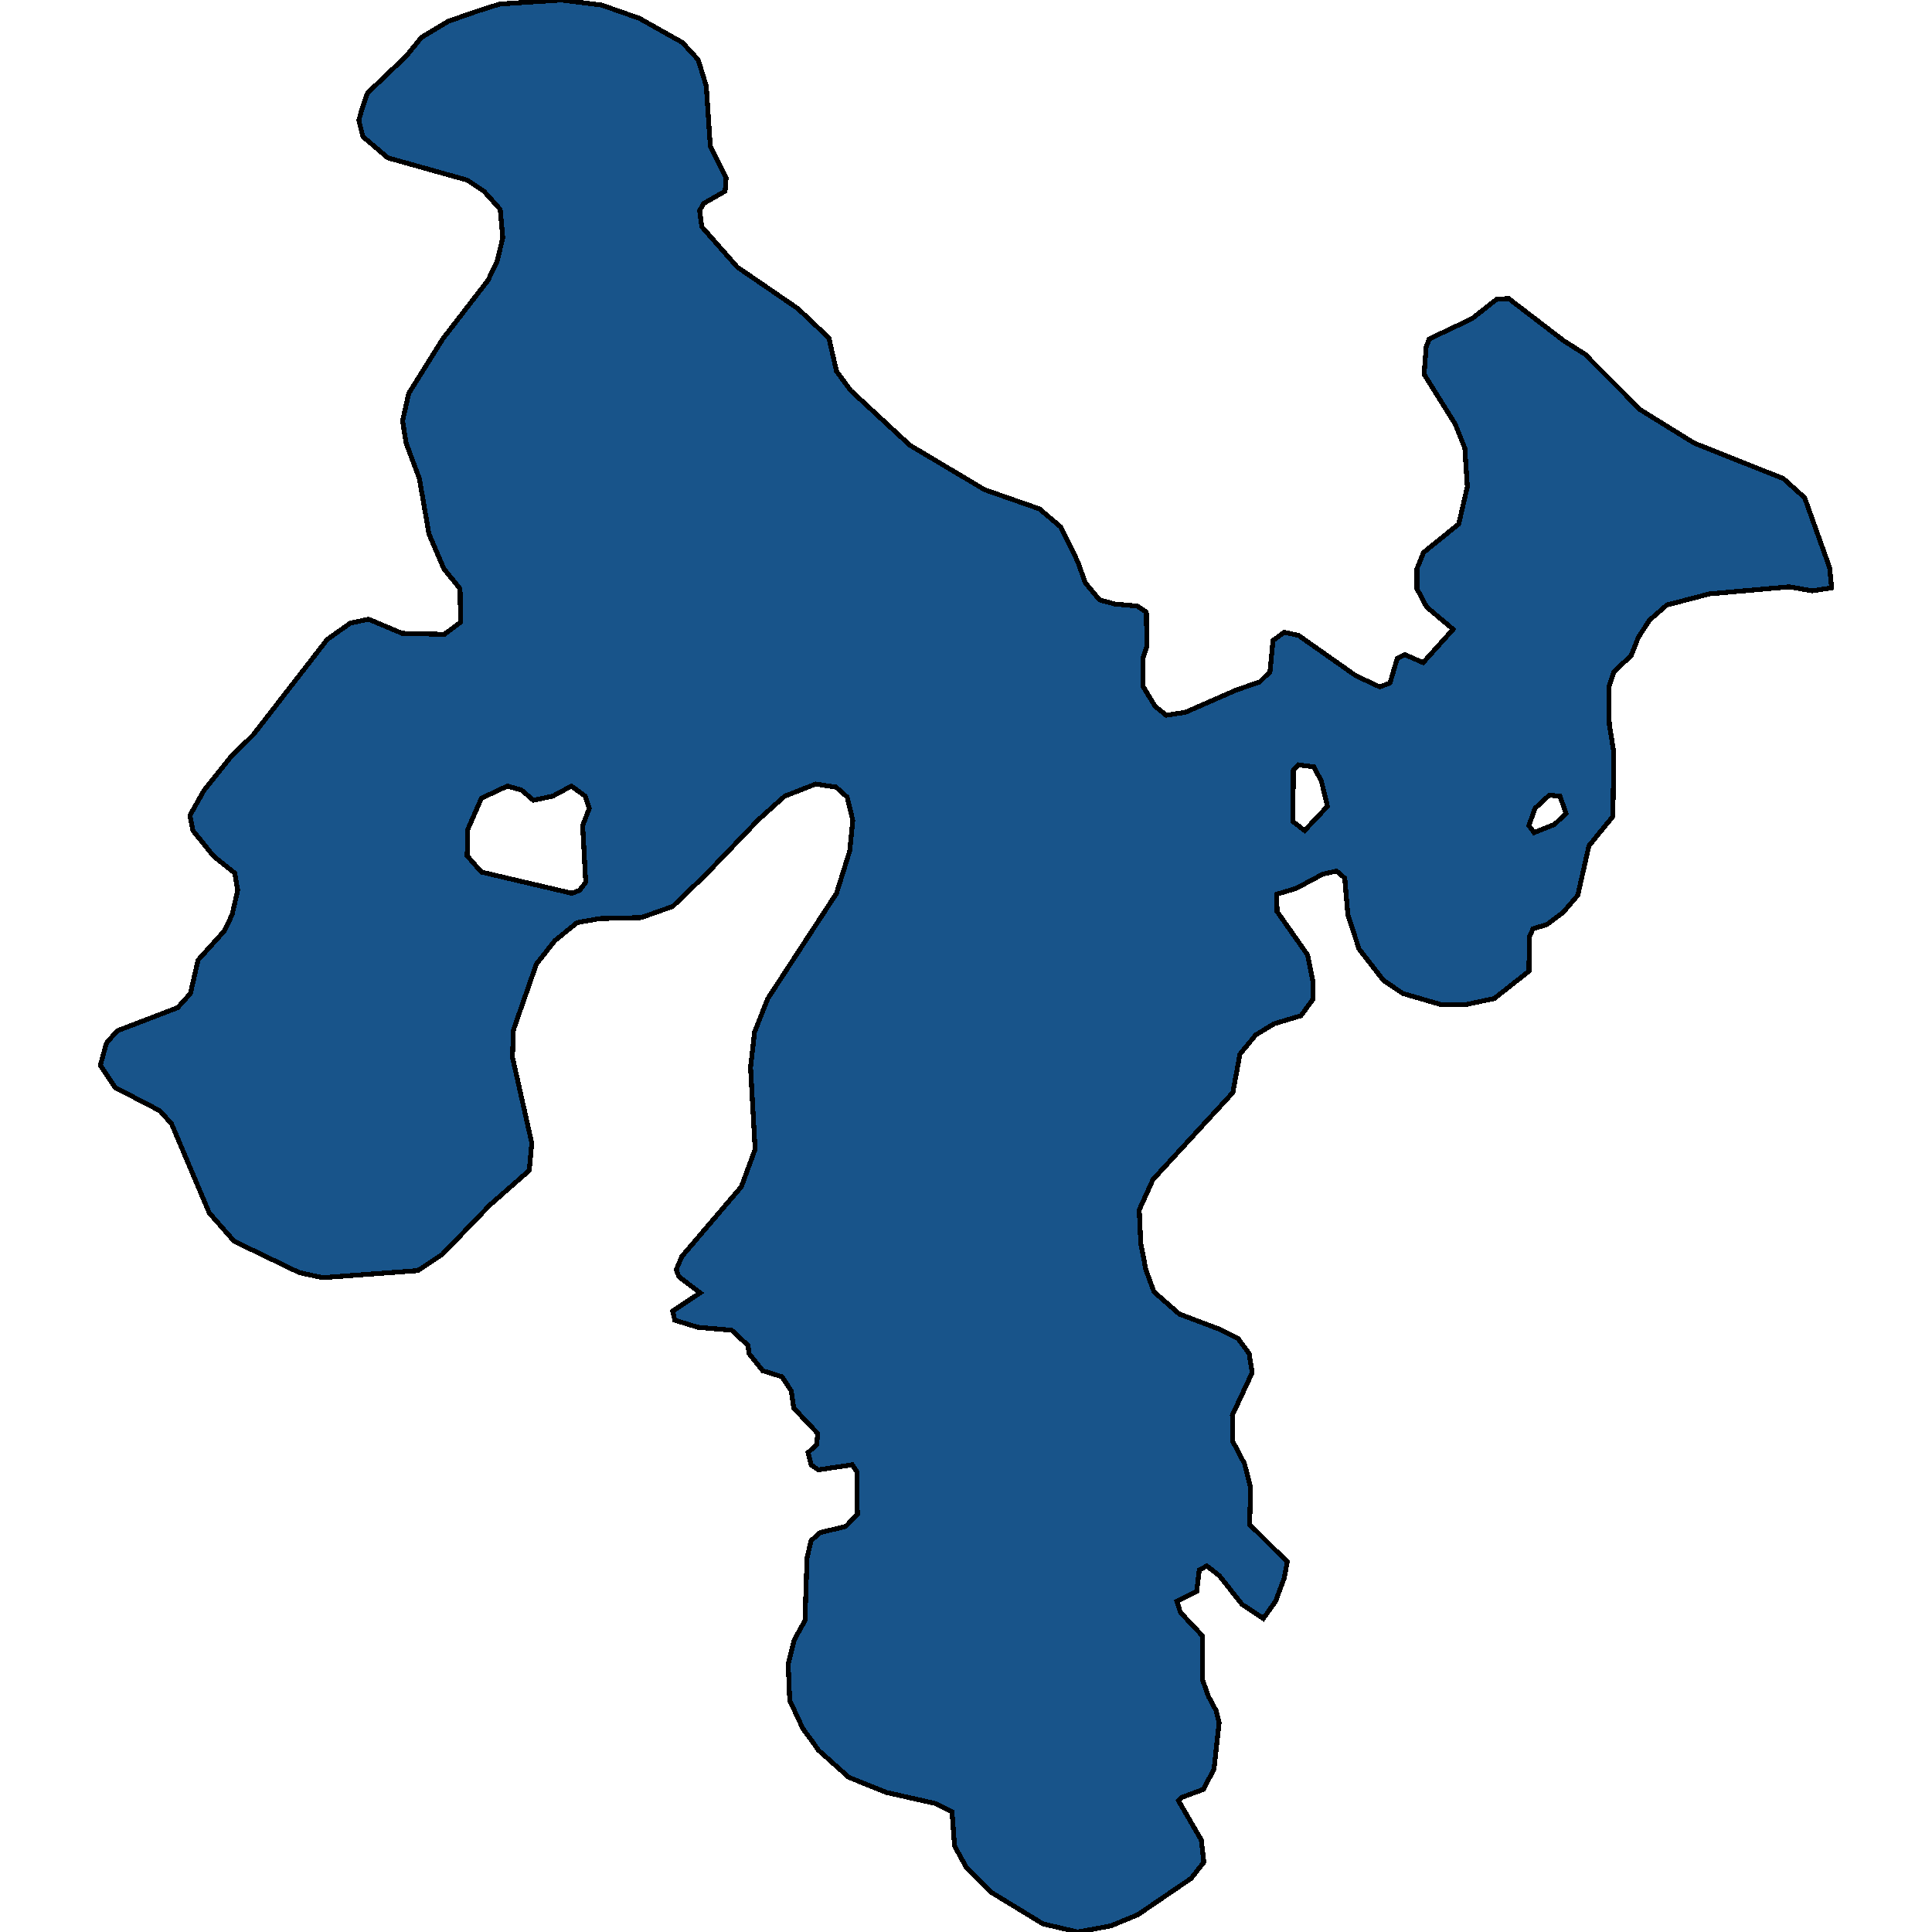 <svg xmlns="http://www.w3.org/2000/svg" width="400" height="400"><path style="stroke: black; fill: #18548a; shape-rendering: crispEdges; stroke-width: 1px;" d="M168.243,360.638L166.242,357.917L163.503,352.054L163.187,344.516L164.451,339.491L166.663,335.513L167.084,322.531L167.927,318.971L169.823,317.296L175.09,316.04L177.512,313.527L177.407,304.733L176.459,303.267L169.402,304.314L167.927,303.267L167.295,300.754L169.086,299.079L169.296,296.776L164.346,291.541L163.819,287.981L161.923,285.05L157.921,283.793L155.077,280.233L154.866,278.558L151.496,275.417L144.439,274.789L139.699,273.323L139.277,271.439L144.965,267.669L140.541,264.319L140.015,262.853L141.173,260.131L153.497,245.682L156.341,237.933L155.393,220.971L156.235,213.641L158.974,206.73L173.194,184.95L175.932,176.154L176.564,169.871L175.406,165.054L173.088,162.96L168.875,162.331L162.45,164.845L157.078,169.661L146.229,180.971L139.277,187.673L132.747,189.976L124.11,190.186L119.475,191.023L114.841,194.793L111.049,199.61L106.309,213.222L106.099,218.877L110.101,236.677L109.574,242.331L101.464,249.451L91.563,259.712L86.507,263.062L66.811,264.528L61.965,263.481L48.483,256.99L43.322,251.126L35.528,232.698L33.105,229.976L23.836,225.159L20.781,220.552L22.045,215.945L24.257,213.432L36.792,208.615L39.425,205.683L41.005,198.772L46.482,192.699L48.062,189.348L49.22,184.322L48.589,180.761L44.165,177.201L39.951,171.965L39.319,168.824L42.269,163.588L47.641,156.886L52.486,152.069L67.759,132.381L72.498,129.03L76.29,128.192L83.242,131.125L91.984,131.334L95.355,128.821L95.25,121.909L91.879,117.72L88.824,110.599L86.823,99.079L84.085,91.748L83.347,87.14L84.611,81.485L91.668,70.174L101.043,58.025L102.939,54.045L104.097,49.227L103.571,43.362L100.2,39.591L96.724,37.287L80.293,32.679L75.132,28.28L74.289,24.928L74.921,22.624L76.08,19.272L84.19,11.522L87.245,7.751L92.827,4.399L98.831,2.304L103.465,0.838L116.21,0L124.531,1.047L132.326,3.771L141.279,8.798L144.544,12.359L146.229,17.806L147.072,30.375L150.337,36.868L150.126,39.591L145.703,42.105L144.86,43.571L145.281,46.923L152.654,55.302L165.189,63.89L171.614,69.964L173.194,76.876L176.143,80.856L188.361,92.167L203.845,101.383L215.22,105.363L219.644,109.133L223.12,116.254L224.7,120.652L227.649,124.213L230.809,125.051L235.443,125.47L237.339,126.726L237.445,133.847L236.602,136.361L236.602,142.016L239.13,146.205L241.447,148.09L245.45,147.461L255.983,142.854L260.828,141.178L262.935,139.084L263.566,132.591L265.884,130.915L268.833,131.544L280.735,139.921L285.686,142.225L287.792,141.387L289.267,136.361L290.847,135.523L294.639,137.199L300.853,130.287L295.376,125.679L293.375,121.909L293.375,117.72L294.744,114.369L302.012,108.504L303.802,100.755L303.276,92.795L301.275,87.768L294.849,77.505L295.271,71.849L295.903,70.174L304.75,65.984L309.806,62.005L312.334,61.795L323.815,70.593L328.134,73.316L339.615,84.836L350.78,91.748L369.212,99.079L373.636,103.059L378.797,117.511L379.219,121.7L375.216,122.328L370.476,121.49L353.939,122.956L345.092,125.26L341.51,128.402L339.193,131.963L337.719,135.732L334.137,139.084L333.084,142.225L333.189,149.974L334.137,155.839L333.927,169.033L328.976,175.107L326.659,185.369L323.604,188.929L320.234,191.442L317.39,192.28L316.653,193.955L316.547,201.076L309.385,206.73L303.486,207.987L298.325,207.987L290.426,205.683L286.423,202.961L281.367,196.468L279.05,189.348L278.418,181.809L276.733,180.343L273.889,180.971L268.412,183.903L264.304,185.159L264.409,188.72L270.729,197.725L271.782,202.961L271.782,206.94L269.36,210.29L263.777,211.966L259.985,214.269L256.72,218.248L255.245,226.206L238.709,244.216L235.865,250.498L236.181,257.408L237.234,262.853L238.919,267.46L244.186,272.067L252.507,275.208L256.299,277.092L258.616,280.233L259.248,284.212L255.14,293.007L255.245,298.451L257.668,303.058L258.932,308.083L258.721,315.621L266.516,323.369L265.884,326.719L264.093,331.535L261.565,335.094L257.141,332.163L252.507,326.3L249.874,324.206L248.294,325.044L247.767,329.441L243.659,331.535L244.396,333.838L248.926,338.654L248.926,347.657L250.19,351.216L251.77,354.148L252.402,356.66L251.348,366.292L249.136,370.479L244.607,372.154L243.975,372.782L248.715,380.948L249.242,385.554L246.608,388.904L235.549,396.441L229.966,398.744L223.12,400L215.957,398.325L205.319,391.835L200.053,386.601L197.63,382.204L197.103,375.085L193.733,373.41L183.516,371.107L175.721,367.967L169.402,362.313ZM122.003,167.358L121.161,164.845L118.317,162.75L114.42,164.845L110.417,165.682L107.994,163.588L105.045,162.75L99.673,165.263L96.83,171.756L96.724,177.201L99.673,180.552L118.422,184.95L120.002,184.322L121.266,182.646L120.634,170.918ZM270.097,171.965L274.837,166.939L273.573,161.703L271.993,158.771L268.833,158.352L267.78,159.399L267.674,170.08ZM317.601,172.384L321.814,170.709L324.236,168.405L322.972,164.845L320.761,164.635L317.811,167.358L316.547,170.918Z"></path></svg>